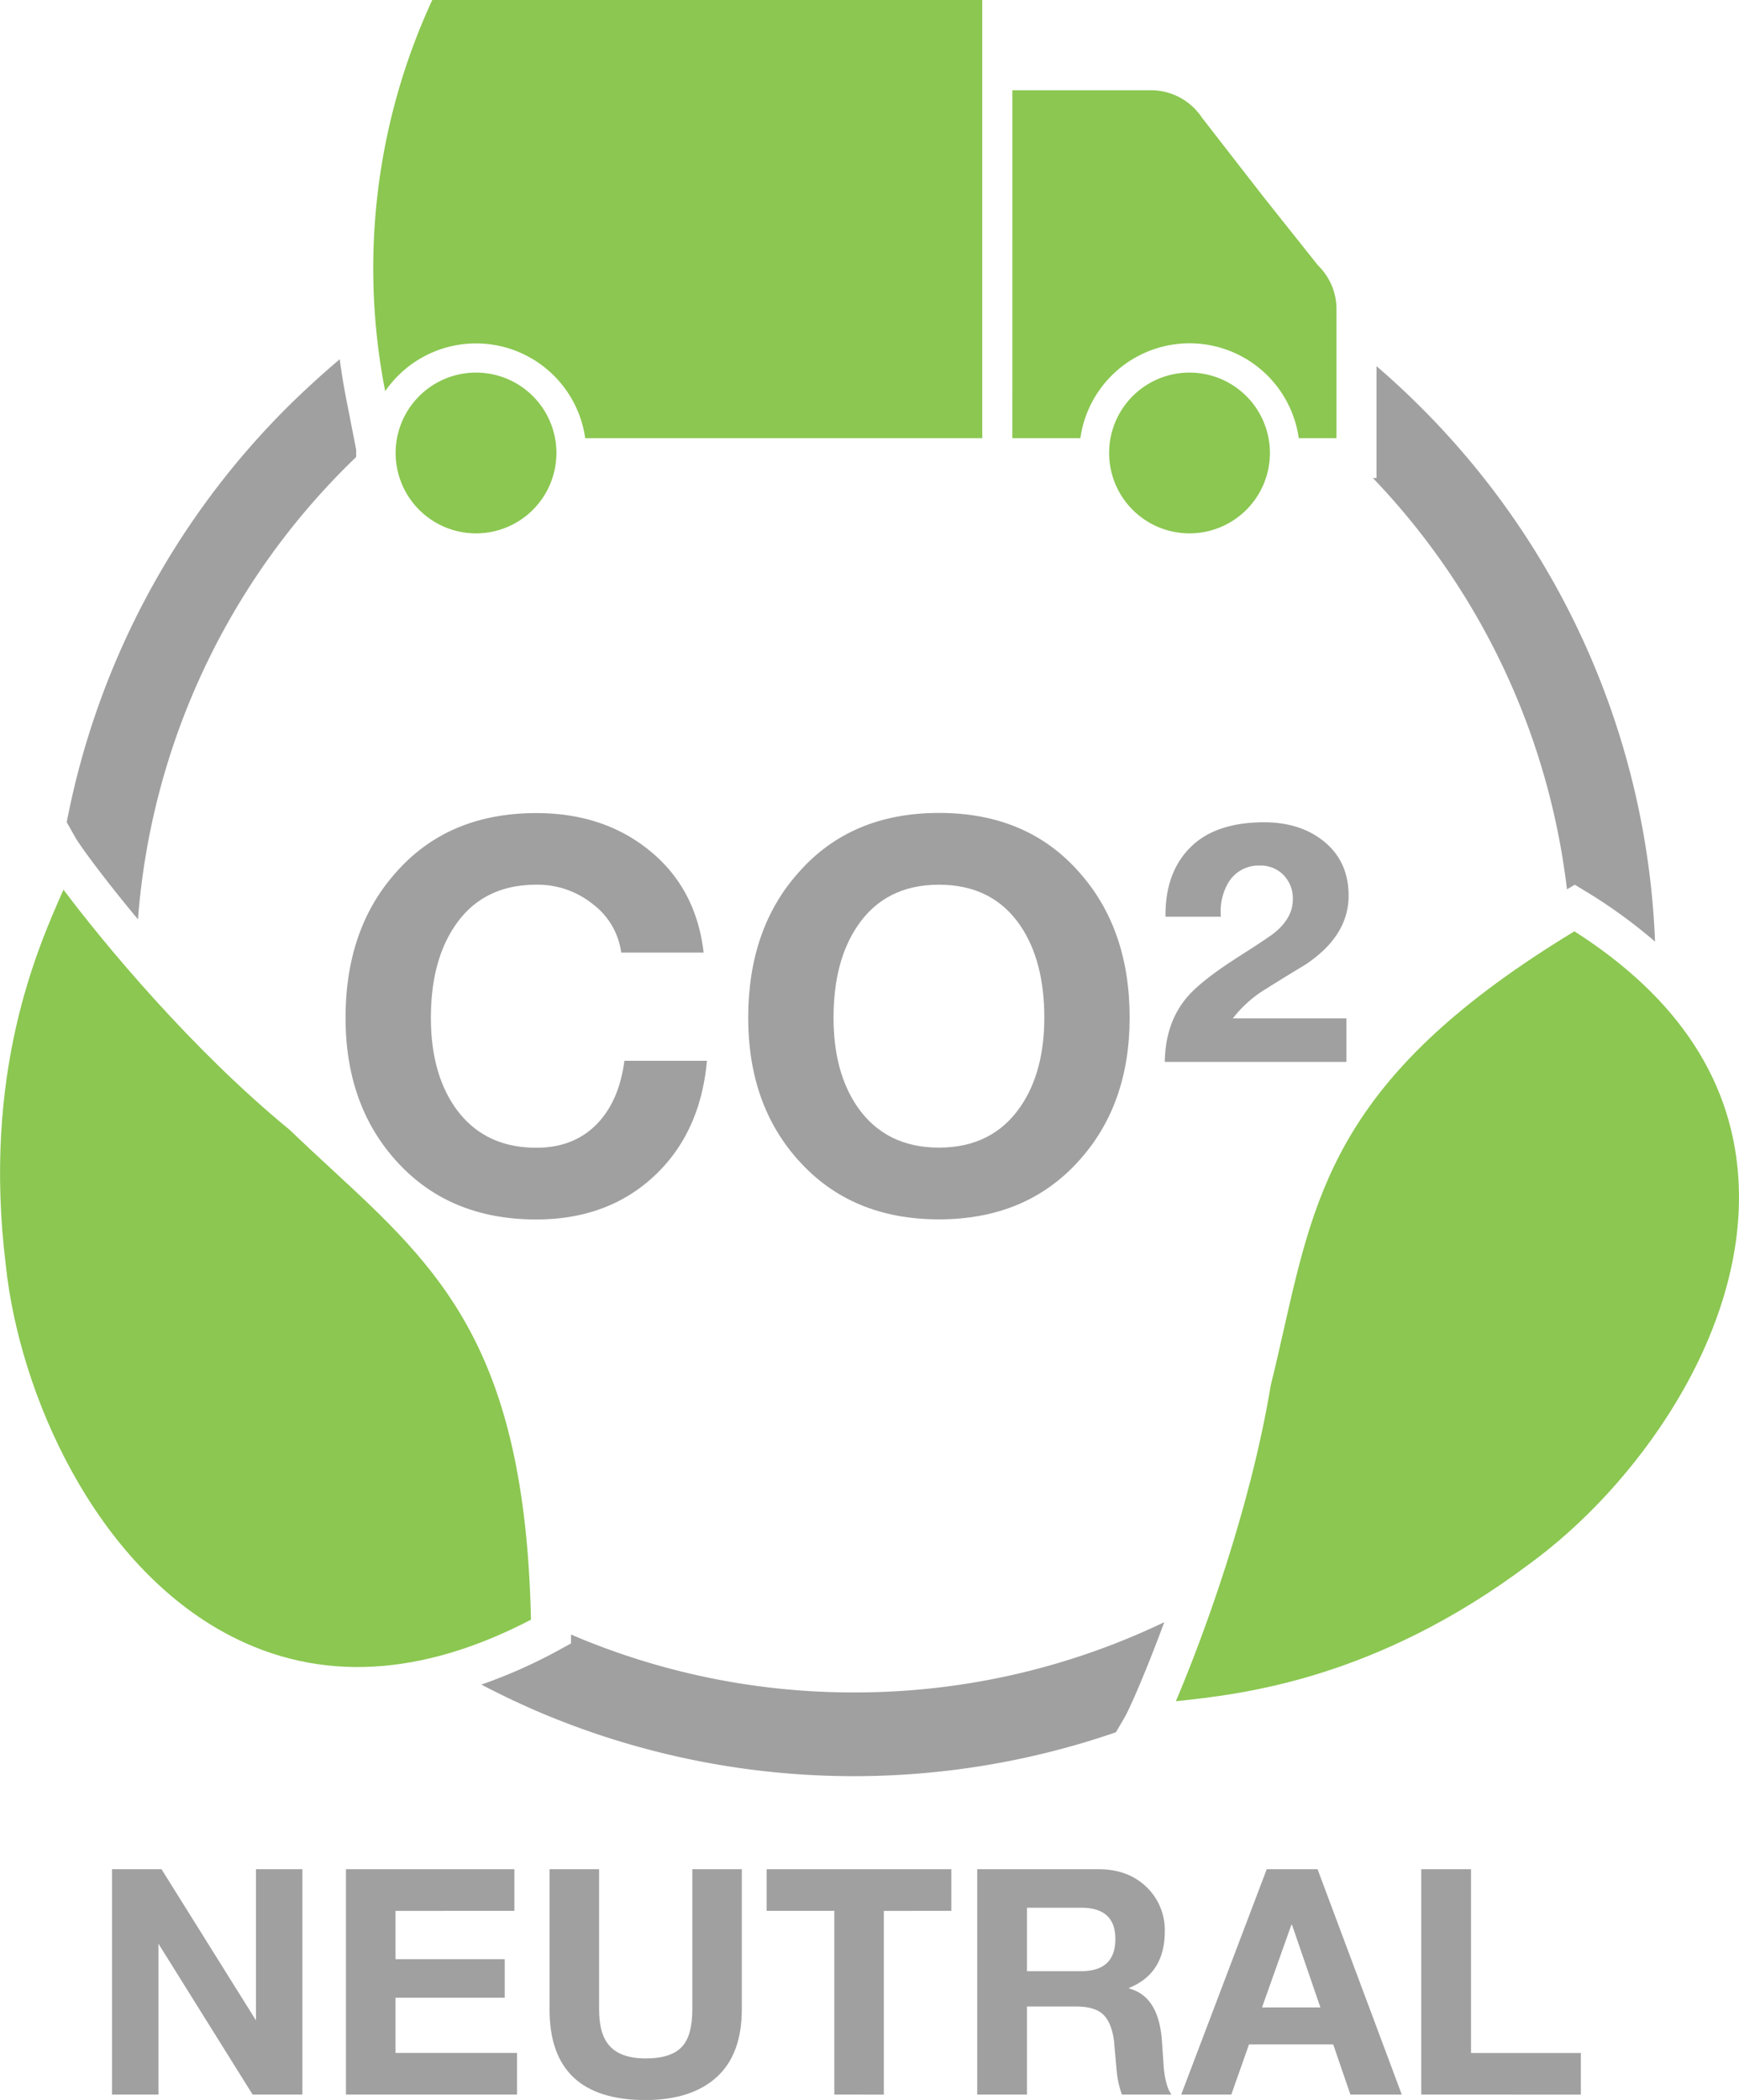 <svg id="Layer_1" data-name="Layer 1" xmlns="http://www.w3.org/2000/svg" viewBox="0 0 454.27 548.56"><defs><style>.cls-1{fill:#a0a0a0;}.cls-2{fill:#8bc751;}</style></defs><title>ntrldel</title><path class="cls-1" d="M852.1,381l2.67,1.62a134.33,134.33,0,0,1,18.3,13.25A208.67,208.67,0,0,0,811.91,256.3q-5.62-5.62-11.6-10.76v29.22h-.95a187,187,0,0,1,50.7,107.45Z" transform="translate(-440.73 -149.89)"/><path class="cls-1" d="M663.8,592a187,187,0,0,1-73.91-15.13l0,2.33-2.74,1.51a135.61,135.61,0,0,1-20.67,9.24c5.13,2.69,10.38,5.19,15.75,7.46a210.14,210.14,0,0,0,150,5l2.34-4c1.2-2.09,5.39-11.47,10.29-24.76A186.8,186.8,0,0,1,663.8,592Z" transform="translate(-440.73 -149.89)"/><path class="cls-1" d="M460.44,368.71c1.21,2.09,7.25,10.43,16.33,21.34a187.08,187.08,0,0,1,57-120.78c0-.33,0-.67,0-1s0-.61,0-.91l-2.6-13.27q-1-5.15-1.7-10.35-7.09,6-13.73,12.57a208.83,208.83,0,0,0-57.58,108.37Z" transform="translate(-440.73 -149.89)"/><path class="cls-2" d="M527.27,455.23c-3.53-3.27-7.18-6.64-10.86-10.18-25.6-21-48.51-48.65-59.1-62.75l-.06.14c-6.87,15.51-21.16,47.78-15,98,3.57,33.72,23.35,78.29,58.38,96.62,23.5,12.3,50,10.93,78.8-4.06C577.91,502.05,555.52,481.34,527.27,455.23Z" transform="translate(-440.73 -149.89)"/><path class="cls-2" d="M565.08,289.22a21,21,0,1,1,21-21A21,21,0,0,1,565.08,289.22Z" transform="translate(-440.73 -149.89)"/><path class="cls-2" d="M751.46,289.22a21,21,0,1,1,21-21,21,21,0,0,1-21,21Z" transform="translate(-440.73 -149.89)"/><path class="cls-2" d="M705.18,203.06v-29.6h36.19a16,16,0,0,1,13.34,7.17l16.12,20.75L785,219.2a15.91,15.91,0,0,1,4.85,11.47v33.67H780a28.81,28.81,0,0,0-57.05,0H705.17Z" transform="translate(-440.73 -149.89)"/><path class="cls-2" d="M565.08,239.6a28.81,28.81,0,0,1,28.52,24.74H697.32V149.89H553.65a166.91,166.91,0,0,0-12.3,102.19A28.8,28.8,0,0,1,565.08,239.6Z" transform="translate(-440.73 -149.89)"/><path class="cls-1" d="M624.54,398.73H603a18.92,18.92,0,0,0-7.38-12.63A22.94,22.94,0,0,0,580.83,381q-14.05,0-21.29,10.79-6.25,9.23-6.25,24,0,14.19,6.25,23.28,7.38,10.63,21.29,10.64,9.93,0,16-6.38,5.67-6,7-16.33H625.4q-1.71,18.88-13.84,30.16t-30.73,11.29q-22.86,0-36.62-15.33Q531,438.48,531,415.76q0-23.28,13.2-38,13.62-15.47,36.62-15.47,17.31,0,29.24,9.51Q622.55,381.71,624.54,398.73Z" transform="translate(-440.73 -149.89)"/><path class="cls-1" d="M636.18,415.76q0-23.28,13.2-38Q663,362.26,686,362.25t36.62,15.47q13.2,14.77,13.2,38,0,22.71-13.2,37.33Q708.85,468.42,686,468.42t-36.62-15.33Q636.18,438.48,636.18,415.76Zm22.29,0q0,14.19,6.24,23.28,7.38,10.63,21.29,10.64T707.29,439q6.24-9.09,6.24-23.28,0-14.76-6.24-24Q700,381,686,381t-21.29,10.79Q658.47,401,658.47,415.76Z" transform="translate(-440.73 -149.89)"/><path class="cls-1" d="M759.66,389.36H745.19q-.15-11.36,6.38-18t19.31-6.67q9.36,0,15.47,4.82,6.66,5.25,6.67,14.34,0,10.64-11.5,18.16-5,3-9.94,6.11a31.59,31.59,0,0,0-8.8,7.8h29.67v11.36H745q.15-10.22,5.82-16.89,3.69-4.39,14-10.93,7.82-5,8.94-6,4.7-3.84,4.69-8.66a8.72,8.72,0,0,0-2.42-6.32,8.32,8.32,0,0,0-6.24-2.48,9.14,9.14,0,0,0-8.23,4.54A14.79,14.79,0,0,0,759.66,389.36Z" transform="translate(-440.73 -149.89)"/><path class="cls-2" d="M852,393.18C791.3,430,784.57,459.71,776.08,497.23c-1.07,4.69-2.16,9.54-3.39,14.5-5.4,32.67-17.88,66.33-24.79,82.55l.15,0c16.87-1.8,52-5.56,92.4-36,27.42-20,56.12-59.37,54.48-98.87C893.84,432.9,879.4,410.63,852,393.18Z" transform="translate(-440.73 -149.89)"/><path class="cls-1" d="M470,697.05V638.18h12.92l24.68,39.49V638.18h12.12v58.87h-13l-24.6-39.41v39.41Z" transform="translate(-440.73 -149.89)"/><path class="cls-1" d="M531.1,697.05V638.18h44v10.88H544.05v12.62h28.53v10.06H544.05v14.43H575.8v10.88Z" transform="translate(-440.73 -149.89)"/><path class="cls-1" d="M634.51,638.18v36.61q0,11.72-6.56,17.69t-18.59,6q-25.08,0-25.07-23.66V638.18h12.94v36.61q0,5.85,2.15,8.82,2.88,4,10,4,6.75,0,9.56-3.13,2.64-2.9,2.64-9.65V638.18Z" transform="translate(-440.73 -149.89)"/><path class="cls-1" d="M658.67,697.05v-48H641V638.18h48.24v10.88H671.61v48Z" transform="translate(-440.73 -149.89)"/><path class="cls-1" d="M696,697.05V638.18h31.75q7.74,0,12.61,4.78A15.56,15.56,0,0,1,745,654.42q0,11-9.32,14.76v.17q7.76,2,8.58,13.77c.16,2.36.33,4.73.49,7.09q.5,4.78,2,6.84H733.79a25.83,25.83,0,0,1-1.4-6.68c-.22-2.47-.45-4.94-.66-7.42-.45-3.19-1.39-5.47-2.85-6.84s-3.78-2.06-7-2.06H709v23Zm13-48.81v16.57h14.18q8.91,0,8.91-8.41,0-8.16-8.91-8.16Z" transform="translate(-440.73 -149.89)"/><path class="cls-1" d="M749.29,697.05l22.34-58.87h13.28l22,58.87H793.49L789,683.94H767l-4.62,13.11Zm28.78-44.36-7.67,21.6h15.25l-7.42-21.6Z" transform="translate(-440.73 -149.89)"/><path class="cls-1" d="M812,697.05V638.18h13v48h28.69v10.88Z" transform="translate(-440.73 -149.89)"/></svg>